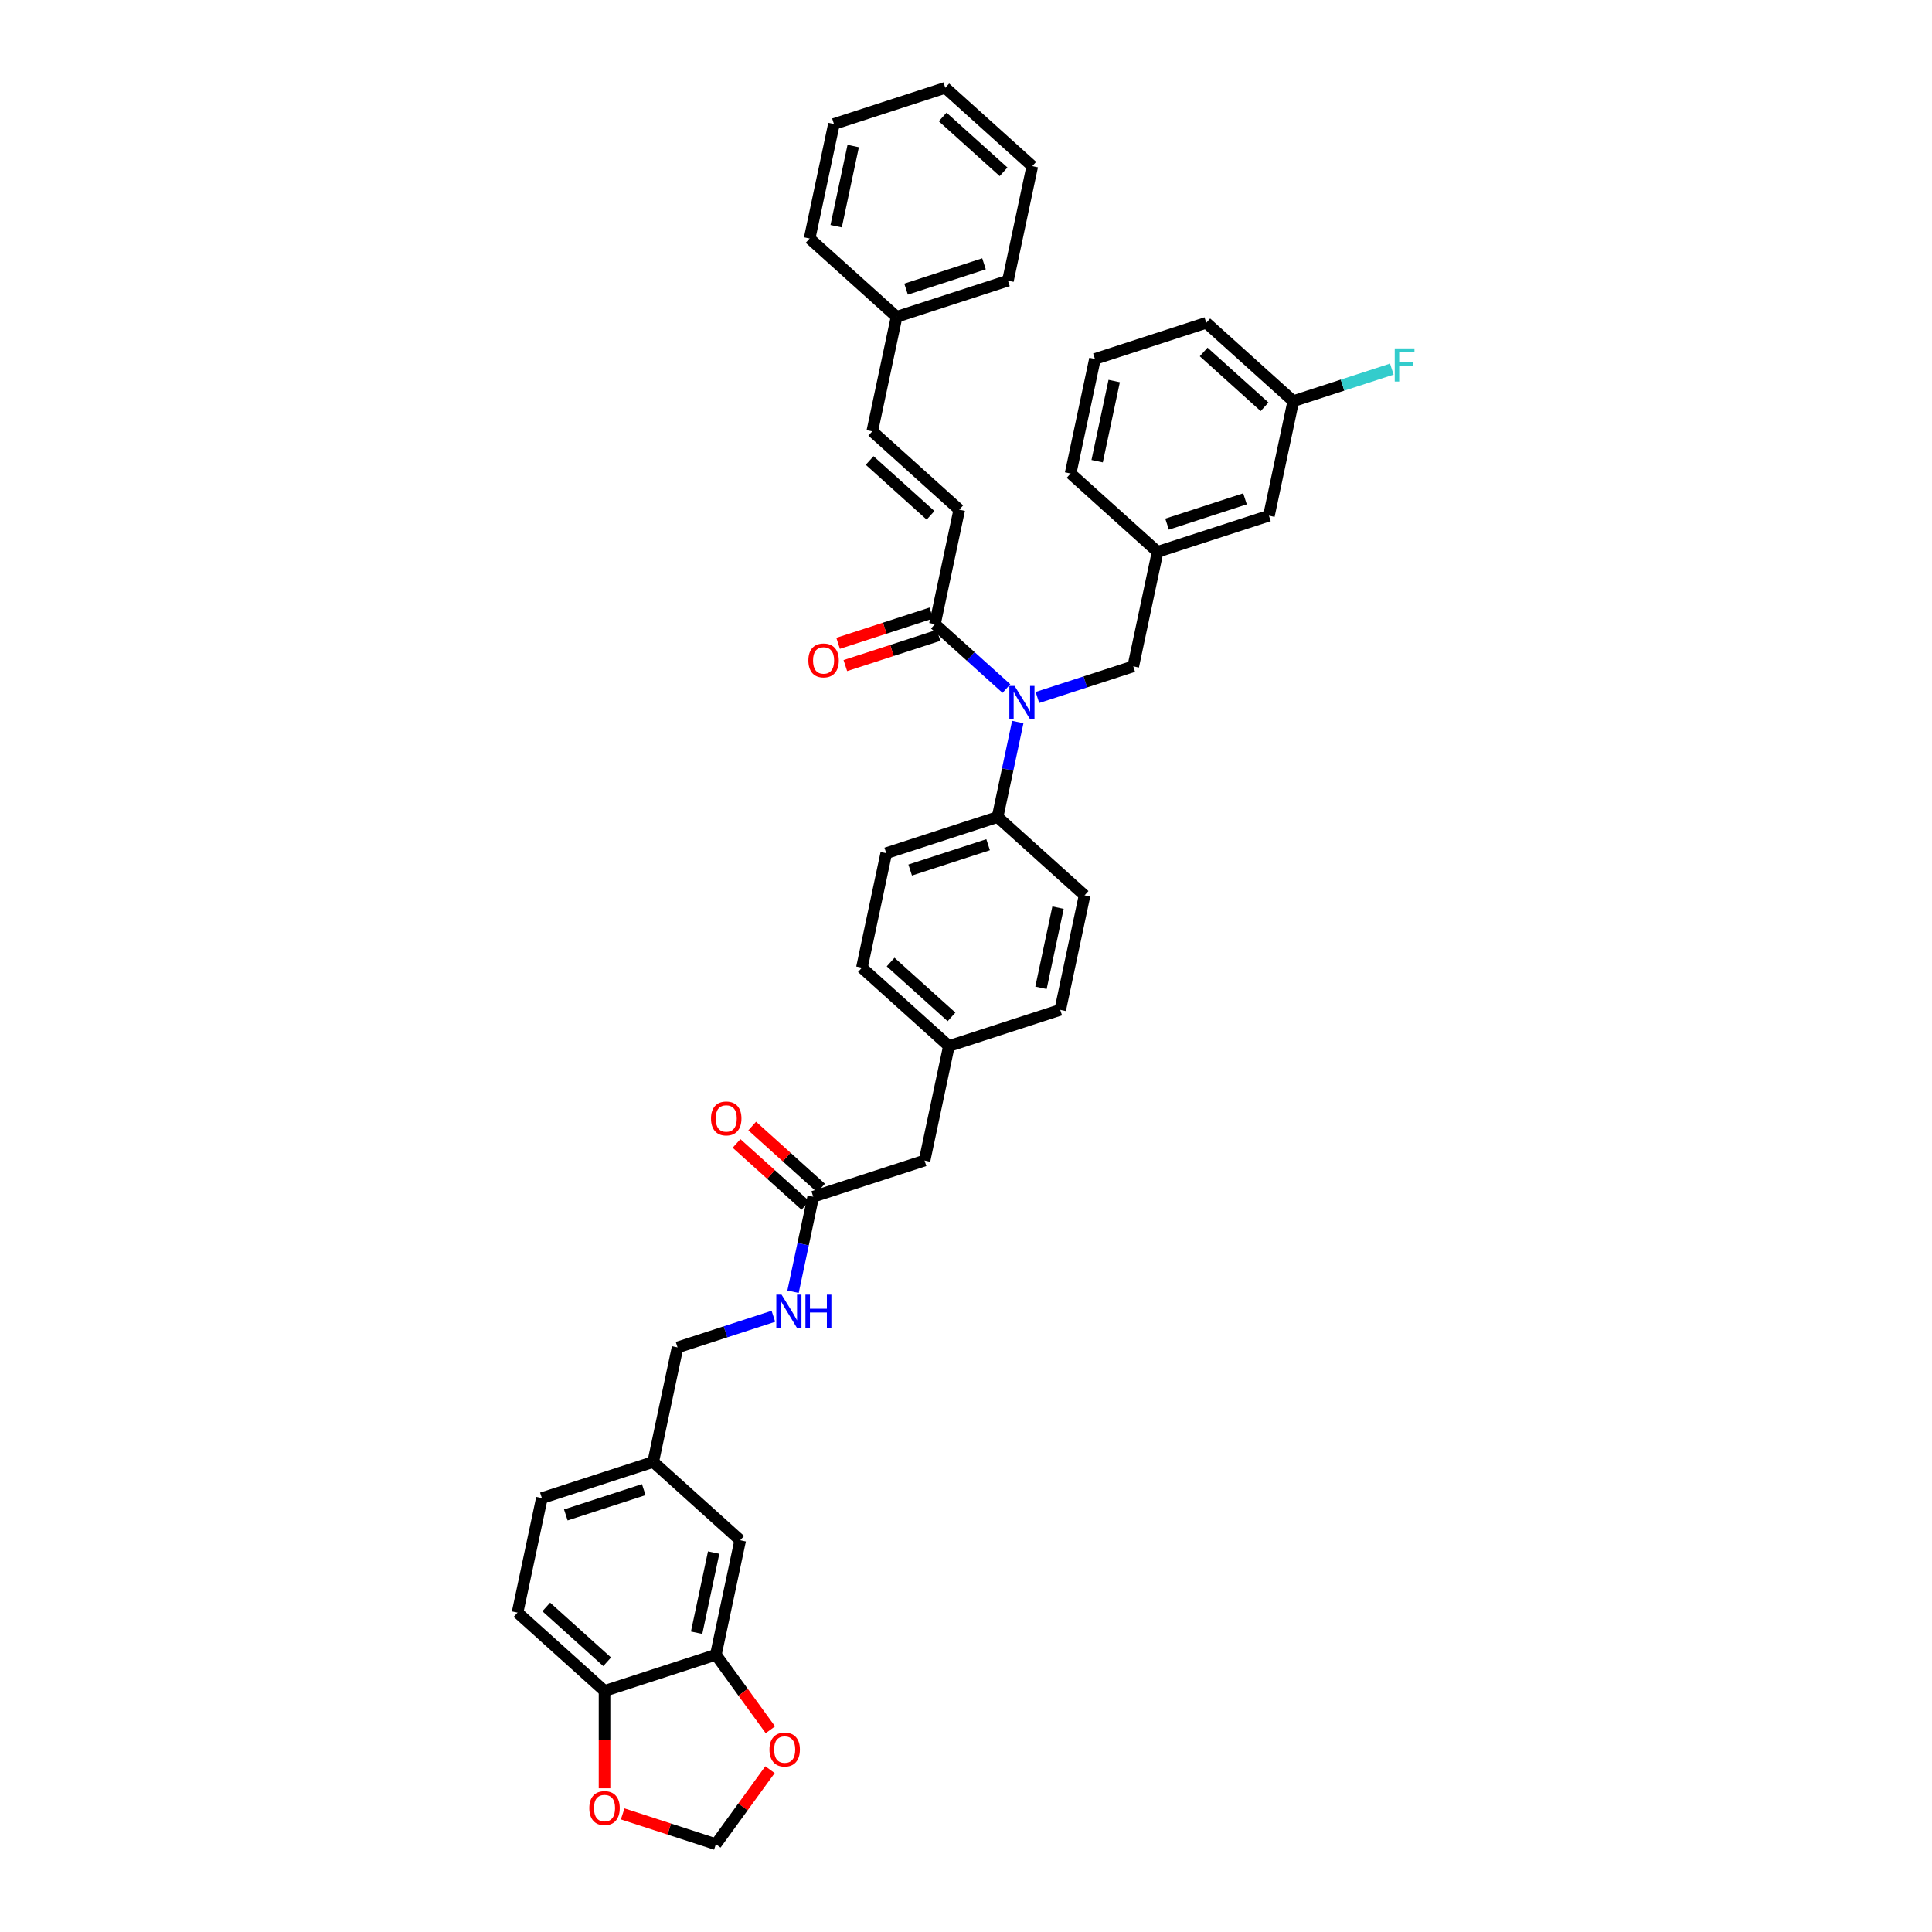<?xml version='1.0' encoding='iso-8859-1'?>
<svg version='1.1' baseProfile='full'
              xmlns='http://www.w3.org/2000/svg'
                      xmlns:rdkit='http://www.rdkit.org/xml'
                      xmlns:xlink='http://www.w3.org/1999/xlink'
                  xml:space='preserve'
width='1000px' height='1000px' viewBox='0 0 1000 1000'>
<!-- END OF HEADER -->
<rect style='opacity:1.0;fill:#FFFFFF;stroke:none' width='1000' height='1000' x='0' y='0'> </rect>
<path class='bond-0' d='M 267.874,834.682 L 312.903,875.227' style='fill:none;fill-rule:evenodd;stroke:#000000;stroke-width:6px;stroke-linecap:butt;stroke-linejoin:miter;stroke-opacity:1' />
<path class='bond-0' d='M 282.737,831.758 L 314.258,860.14' style='fill:none;fill-rule:evenodd;stroke:#000000;stroke-width:6px;stroke-linecap:butt;stroke-linejoin:miter;stroke-opacity:1' />
<path class='bond-1' d='M 267.874,834.682 L 280.472,775.413' style='fill:none;fill-rule:evenodd;stroke:#000000;stroke-width:6px;stroke-linecap:butt;stroke-linejoin:miter;stroke-opacity:1' />
<path class='bond-2' d='M 420.924,619.425 L 415.698,644.012' style='fill:none;fill-rule:evenodd;stroke:#000000;stroke-width:6px;stroke-linecap:butt;stroke-linejoin:miter;stroke-opacity:1' />
<path class='bond-2' d='M 415.698,644.012 L 410.472,668.6' style='fill:none;fill-rule:evenodd;stroke:#0000FF;stroke-width:6px;stroke-linecap:butt;stroke-linejoin:miter;stroke-opacity:1' />
<path class='bond-3' d='M 424.978,614.922 L 407.159,598.878' style='fill:none;fill-rule:evenodd;stroke:#000000;stroke-width:6px;stroke-linecap:butt;stroke-linejoin:miter;stroke-opacity:1' />
<path class='bond-3' d='M 407.159,598.878 L 389.341,582.834' style='fill:none;fill-rule:evenodd;stroke:#FF0000;stroke-width:6px;stroke-linecap:butt;stroke-linejoin:miter;stroke-opacity:1' />
<path class='bond-3' d='M 416.869,623.928 L 399.05,607.884' style='fill:none;fill-rule:evenodd;stroke:#000000;stroke-width:6px;stroke-linecap:butt;stroke-linejoin:miter;stroke-opacity:1' />
<path class='bond-3' d='M 399.05,607.884 L 381.232,591.84' style='fill:none;fill-rule:evenodd;stroke:#FF0000;stroke-width:6px;stroke-linecap:butt;stroke-linejoin:miter;stroke-opacity:1' />
<path class='bond-4' d='M 420.924,619.425 L 478.552,600.701' style='fill:none;fill-rule:evenodd;stroke:#000000;stroke-width:6px;stroke-linecap:butt;stroke-linejoin:miter;stroke-opacity:1' />
<path class='bond-5' d='M 400.303,681.301 L 375.501,689.36' style='fill:none;fill-rule:evenodd;stroke:#0000FF;stroke-width:6px;stroke-linecap:butt;stroke-linejoin:miter;stroke-opacity:1' />
<path class='bond-5' d='M 375.501,689.36 L 350.698,697.419' style='fill:none;fill-rule:evenodd;stroke:#000000;stroke-width:6px;stroke-linecap:butt;stroke-linejoin:miter;stroke-opacity:1' />
<path class='bond-6' d='M 280.472,775.413 L 338.1,756.688' style='fill:none;fill-rule:evenodd;stroke:#000000;stroke-width:6px;stroke-linecap:butt;stroke-linejoin:miter;stroke-opacity:1' />
<path class='bond-6' d='M 292.861,784.13 L 333.2,771.023' style='fill:none;fill-rule:evenodd;stroke:#000000;stroke-width:6px;stroke-linecap:butt;stroke-linejoin:miter;stroke-opacity:1' />
<path class='bond-7' d='M 496.513,263.808 L 451.483,223.263' style='fill:none;fill-rule:evenodd;stroke:#000000;stroke-width:6px;stroke-linecap:butt;stroke-linejoin:miter;stroke-opacity:1' />
<path class='bond-7' d='M 481.649,266.732 L 450.128,238.351' style='fill:none;fill-rule:evenodd;stroke:#000000;stroke-width:6px;stroke-linecap:butt;stroke-linejoin:miter;stroke-opacity:1' />
<path class='bond-8' d='M 496.513,263.808 L 483.914,323.078' style='fill:none;fill-rule:evenodd;stroke:#000000;stroke-width:6px;stroke-linecap:butt;stroke-linejoin:miter;stroke-opacity:1' />
<path class='bond-9' d='M 536.967,361.016 L 561.77,352.957' style='fill:none;fill-rule:evenodd;stroke:#0000FF;stroke-width:6px;stroke-linecap:butt;stroke-linejoin:miter;stroke-opacity:1' />
<path class='bond-9' d='M 561.77,352.957 L 586.572,344.898' style='fill:none;fill-rule:evenodd;stroke:#000000;stroke-width:6px;stroke-linecap:butt;stroke-linejoin:miter;stroke-opacity:1' />
<path class='bond-10' d='M 520.922,356.399 L 502.418,339.738' style='fill:none;fill-rule:evenodd;stroke:#0000FF;stroke-width:6px;stroke-linecap:butt;stroke-linejoin:miter;stroke-opacity:1' />
<path class='bond-10' d='M 502.418,339.738 L 483.914,323.078' style='fill:none;fill-rule:evenodd;stroke:#000000;stroke-width:6px;stroke-linecap:butt;stroke-linejoin:miter;stroke-opacity:1' />
<path class='bond-11' d='M 526.799,373.717 L 521.572,398.305' style='fill:none;fill-rule:evenodd;stroke:#0000FF;stroke-width:6px;stroke-linecap:butt;stroke-linejoin:miter;stroke-opacity:1' />
<path class='bond-11' d='M 521.572,398.305 L 516.346,422.892' style='fill:none;fill-rule:evenodd;stroke:#000000;stroke-width:6px;stroke-linecap:butt;stroke-linejoin:miter;stroke-opacity:1' />
<path class='bond-12' d='M 482.042,317.315 L 457.924,325.151' style='fill:none;fill-rule:evenodd;stroke:#000000;stroke-width:6px;stroke-linecap:butt;stroke-linejoin:miter;stroke-opacity:1' />
<path class='bond-12' d='M 457.924,325.151 L 433.806,332.988' style='fill:none;fill-rule:evenodd;stroke:#FF0000;stroke-width:6px;stroke-linecap:butt;stroke-linejoin:miter;stroke-opacity:1' />
<path class='bond-12' d='M 485.787,328.84 L 461.669,336.677' style='fill:none;fill-rule:evenodd;stroke:#000000;stroke-width:6px;stroke-linecap:butt;stroke-linejoin:miter;stroke-opacity:1' />
<path class='bond-12' d='M 461.669,336.677 L 437.551,344.513' style='fill:none;fill-rule:evenodd;stroke:#FF0000;stroke-width:6px;stroke-linecap:butt;stroke-linejoin:miter;stroke-opacity:1' />
<path class='bond-13' d='M 451.483,223.263 L 464.081,163.994' style='fill:none;fill-rule:evenodd;stroke:#000000;stroke-width:6px;stroke-linecap:butt;stroke-linejoin:miter;stroke-opacity:1' />
<path class='bond-14' d='M 464.081,163.994 L 521.709,145.269' style='fill:none;fill-rule:evenodd;stroke:#000000;stroke-width:6px;stroke-linecap:butt;stroke-linejoin:miter;stroke-opacity:1' />
<path class='bond-14' d='M 468.98,149.659 L 509.32,136.552' style='fill:none;fill-rule:evenodd;stroke:#000000;stroke-width:6px;stroke-linecap:butt;stroke-linejoin:miter;stroke-opacity:1' />
<path class='bond-15' d='M 464.081,163.994 L 419.051,123.448' style='fill:none;fill-rule:evenodd;stroke:#000000;stroke-width:6px;stroke-linecap:butt;stroke-linejoin:miter;stroke-opacity:1' />
<path class='bond-16' d='M 656.798,266.904 L 599.17,285.629' style='fill:none;fill-rule:evenodd;stroke:#000000;stroke-width:6px;stroke-linecap:butt;stroke-linejoin:miter;stroke-opacity:1' />
<path class='bond-16' d='M 644.409,258.187 L 604.07,271.294' style='fill:none;fill-rule:evenodd;stroke:#000000;stroke-width:6px;stroke-linecap:butt;stroke-linejoin:miter;stroke-opacity:1' />
<path class='bond-17' d='M 656.798,266.904 L 669.396,207.635' style='fill:none;fill-rule:evenodd;stroke:#000000;stroke-width:6px;stroke-linecap:butt;stroke-linejoin:miter;stroke-opacity:1' />
<path class='bond-18' d='M 586.572,344.898 L 599.17,285.629' style='fill:none;fill-rule:evenodd;stroke:#000000;stroke-width:6px;stroke-linecap:butt;stroke-linejoin:miter;stroke-opacity:1' />
<path class='bond-19' d='M 669.396,207.635 L 694.902,199.347' style='fill:none;fill-rule:evenodd;stroke:#000000;stroke-width:6px;stroke-linecap:butt;stroke-linejoin:miter;stroke-opacity:1' />
<path class='bond-19' d='M 694.902,199.347 L 720.408,191.06' style='fill:none;fill-rule:evenodd;stroke:#33CCCC;stroke-width:6px;stroke-linecap:butt;stroke-linejoin:miter;stroke-opacity:1' />
<path class='bond-20' d='M 669.396,207.635 L 624.367,167.09' style='fill:none;fill-rule:evenodd;stroke:#000000;stroke-width:6px;stroke-linecap:butt;stroke-linejoin:miter;stroke-opacity:1' />
<path class='bond-20' d='M 654.533,210.559 L 623.012,182.177' style='fill:none;fill-rule:evenodd;stroke:#000000;stroke-width:6px;stroke-linecap:butt;stroke-linejoin:miter;stroke-opacity:1' />
<path class='bond-21' d='M 516.346,422.892 L 458.718,441.617' style='fill:none;fill-rule:evenodd;stroke:#000000;stroke-width:6px;stroke-linecap:butt;stroke-linejoin:miter;stroke-opacity:1' />
<path class='bond-21' d='M 511.447,437.226 L 471.107,450.333' style='fill:none;fill-rule:evenodd;stroke:#000000;stroke-width:6px;stroke-linecap:butt;stroke-linejoin:miter;stroke-opacity:1' />
<path class='bond-22' d='M 516.346,422.892 L 561.376,463.437' style='fill:none;fill-rule:evenodd;stroke:#000000;stroke-width:6px;stroke-linecap:butt;stroke-linejoin:miter;stroke-opacity:1' />
<path class='bond-23' d='M 458.718,441.617 L 446.12,500.886' style='fill:none;fill-rule:evenodd;stroke:#000000;stroke-width:6px;stroke-linecap:butt;stroke-linejoin:miter;stroke-opacity:1' />
<path class='bond-24' d='M 561.376,463.437 L 548.778,522.707' style='fill:none;fill-rule:evenodd;stroke:#000000;stroke-width:6px;stroke-linecap:butt;stroke-linejoin:miter;stroke-opacity:1' />
<path class='bond-24' d='M 547.632,469.808 L 538.814,511.297' style='fill:none;fill-rule:evenodd;stroke:#000000;stroke-width:6px;stroke-linecap:butt;stroke-linejoin:miter;stroke-opacity:1' />
<path class='bond-25' d='M 478.552,600.701 L 491.15,541.431' style='fill:none;fill-rule:evenodd;stroke:#000000;stroke-width:6px;stroke-linecap:butt;stroke-linejoin:miter;stroke-opacity:1' />
<path class='bond-26' d='M 491.15,541.431 L 548.778,522.707' style='fill:none;fill-rule:evenodd;stroke:#000000;stroke-width:6px;stroke-linecap:butt;stroke-linejoin:miter;stroke-opacity:1' />
<path class='bond-27' d='M 491.15,541.431 L 446.12,500.886' style='fill:none;fill-rule:evenodd;stroke:#000000;stroke-width:6px;stroke-linecap:butt;stroke-linejoin:miter;stroke-opacity:1' />
<path class='bond-27' d='M 492.504,526.343 L 460.984,497.962' style='fill:none;fill-rule:evenodd;stroke:#000000;stroke-width:6px;stroke-linecap:butt;stroke-linejoin:miter;stroke-opacity:1' />
<path class='bond-28' d='M 599.17,285.629 L 554.141,245.084' style='fill:none;fill-rule:evenodd;stroke:#000000;stroke-width:6px;stroke-linecap:butt;stroke-linejoin:miter;stroke-opacity:1' />
<path class='bond-29' d='M 566.739,185.814 L 554.141,245.084' style='fill:none;fill-rule:evenodd;stroke:#000000;stroke-width:6px;stroke-linecap:butt;stroke-linejoin:miter;stroke-opacity:1' />
<path class='bond-29' d='M 576.703,197.224 L 567.884,238.713' style='fill:none;fill-rule:evenodd;stroke:#000000;stroke-width:6px;stroke-linecap:butt;stroke-linejoin:miter;stroke-opacity:1' />
<path class='bond-30' d='M 566.739,185.814 L 624.367,167.09' style='fill:none;fill-rule:evenodd;stroke:#000000;stroke-width:6px;stroke-linecap:butt;stroke-linejoin:miter;stroke-opacity:1' />
<path class='bond-31' d='M 521.709,145.269 L 534.307,86' style='fill:none;fill-rule:evenodd;stroke:#000000;stroke-width:6px;stroke-linecap:butt;stroke-linejoin:miter;stroke-opacity:1' />
<path class='bond-32' d='M 419.051,123.448 L 431.649,64.179' style='fill:none;fill-rule:evenodd;stroke:#000000;stroke-width:6px;stroke-linecap:butt;stroke-linejoin:miter;stroke-opacity:1' />
<path class='bond-32' d='M 432.795,117.078 L 441.613,75.589' style='fill:none;fill-rule:evenodd;stroke:#000000;stroke-width:6px;stroke-linecap:butt;stroke-linejoin:miter;stroke-opacity:1' />
<path class='bond-33' d='M 534.307,86 L 489.277,45.455' style='fill:none;fill-rule:evenodd;stroke:#000000;stroke-width:6px;stroke-linecap:butt;stroke-linejoin:miter;stroke-opacity:1' />
<path class='bond-33' d='M 519.443,88.924 L 487.923,60.542' style='fill:none;fill-rule:evenodd;stroke:#000000;stroke-width:6px;stroke-linecap:butt;stroke-linejoin:miter;stroke-opacity:1' />
<path class='bond-34' d='M 431.649,64.179 L 489.277,45.455' style='fill:none;fill-rule:evenodd;stroke:#000000;stroke-width:6px;stroke-linecap:butt;stroke-linejoin:miter;stroke-opacity:1' />
<path class='bond-35' d='M 338.1,756.688 L 383.13,797.233' style='fill:none;fill-rule:evenodd;stroke:#000000;stroke-width:6px;stroke-linecap:butt;stroke-linejoin:miter;stroke-opacity:1' />
<path class='bond-36' d='M 338.1,756.688 L 350.698,697.419' style='fill:none;fill-rule:evenodd;stroke:#000000;stroke-width:6px;stroke-linecap:butt;stroke-linejoin:miter;stroke-opacity:1' />
<path class='bond-37' d='M 383.13,797.233 L 370.531,856.503' style='fill:none;fill-rule:evenodd;stroke:#000000;stroke-width:6px;stroke-linecap:butt;stroke-linejoin:miter;stroke-opacity:1' />
<path class='bond-37' d='M 369.386,803.604 L 360.567,845.093' style='fill:none;fill-rule:evenodd;stroke:#000000;stroke-width:6px;stroke-linecap:butt;stroke-linejoin:miter;stroke-opacity:1' />
<path class='bond-38' d='M 312.903,875.227 L 370.531,856.503' style='fill:none;fill-rule:evenodd;stroke:#000000;stroke-width:6px;stroke-linecap:butt;stroke-linejoin:miter;stroke-opacity:1' />
<path class='bond-39' d='M 312.903,875.227 L 312.903,900.428' style='fill:none;fill-rule:evenodd;stroke:#000000;stroke-width:6px;stroke-linecap:butt;stroke-linejoin:miter;stroke-opacity:1' />
<path class='bond-39' d='M 312.903,900.428 L 312.903,925.629' style='fill:none;fill-rule:evenodd;stroke:#FF0000;stroke-width:6px;stroke-linecap:butt;stroke-linejoin:miter;stroke-opacity:1' />
<path class='bond-40' d='M 370.531,856.503 L 384.637,875.918' style='fill:none;fill-rule:evenodd;stroke:#000000;stroke-width:6px;stroke-linecap:butt;stroke-linejoin:miter;stroke-opacity:1' />
<path class='bond-40' d='M 384.637,875.918 L 398.743,895.332' style='fill:none;fill-rule:evenodd;stroke:#FF0000;stroke-width:6px;stroke-linecap:butt;stroke-linejoin:miter;stroke-opacity:1' />
<path class='bond-41' d='M 398.549,915.983 L 384.54,935.264' style='fill:none;fill-rule:evenodd;stroke:#FF0000;stroke-width:6px;stroke-linecap:butt;stroke-linejoin:miter;stroke-opacity:1' />
<path class='bond-41' d='M 384.54,935.264 L 370.531,954.545' style='fill:none;fill-rule:evenodd;stroke:#000000;stroke-width:6px;stroke-linecap:butt;stroke-linejoin:miter;stroke-opacity:1' />
<path class='bond-42' d='M 370.531,954.545 L 346.413,946.709' style='fill:none;fill-rule:evenodd;stroke:#000000;stroke-width:6px;stroke-linecap:butt;stroke-linejoin:miter;stroke-opacity:1' />
<path class='bond-42' d='M 346.413,946.709 L 322.295,938.873' style='fill:none;fill-rule:evenodd;stroke:#FF0000;stroke-width:6px;stroke-linecap:butt;stroke-linejoin:miter;stroke-opacity:1' />
<path  class='atom-2' d='M 404.533 670.114
L 410.156 679.203
Q 410.713 680.1, 411.61 681.724
Q 412.507 683.348, 412.555 683.445
L 412.555 670.114
L 414.834 670.114
L 414.834 687.275
L 412.482 687.275
L 406.447 677.337
Q 405.744 676.174, 404.993 674.841
Q 404.266 673.508, 404.048 673.096
L 404.048 687.275
L 401.818 687.275
L 401.818 670.114
L 404.533 670.114
' fill='#0000FF'/>
<path  class='atom-2' d='M 416.894 670.114
L 419.22 670.114
L 419.22 677.41
L 427.994 677.41
L 427.994 670.114
L 430.321 670.114
L 430.321 687.275
L 427.994 687.275
L 427.994 679.349
L 419.22 679.349
L 419.22 687.275
L 416.894 687.275
L 416.894 670.114
' fill='#0000FF'/>
<path  class='atom-3' d='M 368.017 578.928
Q 368.017 574.808, 370.053 572.506
Q 372.089 570.203, 375.894 570.203
Q 379.699 570.203, 381.735 572.506
Q 383.771 574.808, 383.771 578.928
Q 383.771 583.097, 381.711 585.473
Q 379.651 587.824, 375.894 587.824
Q 372.113 587.824, 370.053 585.473
Q 368.017 583.122, 368.017 578.928
M 375.894 585.885
Q 378.512 585.885, 379.917 584.139
Q 381.347 582.37, 381.347 578.928
Q 381.347 575.559, 379.917 573.863
Q 378.512 572.142, 375.894 572.142
Q 373.276 572.142, 371.846 573.839
Q 370.441 575.535, 370.441 578.928
Q 370.441 582.394, 371.846 584.139
Q 373.276 585.885, 375.894 585.885
' fill='#FF0000'/>
<path  class='atom-6' d='M 525.151 355.043
L 530.774 364.132
Q 531.332 365.028, 532.228 366.652
Q 533.125 368.276, 533.174 368.373
L 533.174 355.043
L 535.452 355.043
L 535.452 372.203
L 533.101 372.203
L 527.066 362.265
Q 526.363 361.102, 525.612 359.769
Q 524.885 358.436, 524.666 358.024
L 524.666 372.203
L 522.437 372.203
L 522.437 355.043
L 525.151 355.043
' fill='#0000FF'/>
<path  class='atom-8' d='M 418.409 341.85
Q 418.409 337.73, 420.445 335.428
Q 422.481 333.125, 426.287 333.125
Q 430.092 333.125, 432.128 335.428
Q 434.164 337.73, 434.164 341.85
Q 434.164 346.019, 432.104 348.395
Q 430.043 350.746, 426.287 350.746
Q 422.505 350.746, 420.445 348.395
Q 418.409 346.044, 418.409 341.85
M 426.287 348.807
Q 428.904 348.807, 430.31 347.062
Q 431.74 345.292, 431.74 341.85
Q 431.74 338.481, 430.31 336.785
Q 428.904 335.064, 426.287 335.064
Q 423.669 335.064, 422.239 336.761
Q 420.833 338.457, 420.833 341.85
Q 420.833 345.316, 422.239 347.062
Q 423.669 348.807, 426.287 348.807
' fill='#FF0000'/>
<path  class='atom-22' d='M 721.922 180.33
L 732.126 180.33
L 732.126 182.293
L 724.225 182.293
L 724.225 187.504
L 731.254 187.504
L 731.254 189.492
L 724.225 189.492
L 724.225 197.49
L 721.922 197.49
L 721.922 180.33
' fill='#33CCCC'/>
<path  class='atom-36' d='M 398.27 905.573
Q 398.27 901.452, 400.306 899.15
Q 402.342 896.847, 406.147 896.847
Q 409.953 896.847, 411.989 899.15
Q 414.025 901.452, 414.025 905.573
Q 414.025 909.742, 411.964 912.117
Q 409.904 914.468, 406.147 914.468
Q 402.366 914.468, 400.306 912.117
Q 398.27 909.766, 398.27 905.573
M 406.147 912.529
Q 408.765 912.529, 410.171 910.784
Q 411.601 909.014, 411.601 905.573
Q 411.601 902.204, 410.171 900.507
Q 408.765 898.786, 406.147 898.786
Q 403.53 898.786, 402.1 900.483
Q 400.694 902.179, 400.694 905.573
Q 400.694 909.039, 402.1 910.784
Q 403.53 912.529, 406.147 912.529
' fill='#FF0000'/>
<path  class='atom-38' d='M 305.026 935.869
Q 305.026 931.749, 307.062 929.447
Q 309.098 927.144, 312.903 927.144
Q 316.709 927.144, 318.745 929.447
Q 320.781 931.749, 320.781 935.869
Q 320.781 940.038, 318.72 942.414
Q 316.66 944.765, 312.903 944.765
Q 309.122 944.765, 307.062 942.414
Q 305.026 940.063, 305.026 935.869
M 312.903 942.826
Q 315.521 942.826, 316.927 941.081
Q 318.357 939.311, 318.357 935.869
Q 318.357 932.5, 316.927 930.804
Q 315.521 929.083, 312.903 929.083
Q 310.286 929.083, 308.856 930.78
Q 307.45 932.476, 307.45 935.869
Q 307.45 939.335, 308.856 941.081
Q 310.286 942.826, 312.903 942.826
' fill='#FF0000'/>
</svg>
